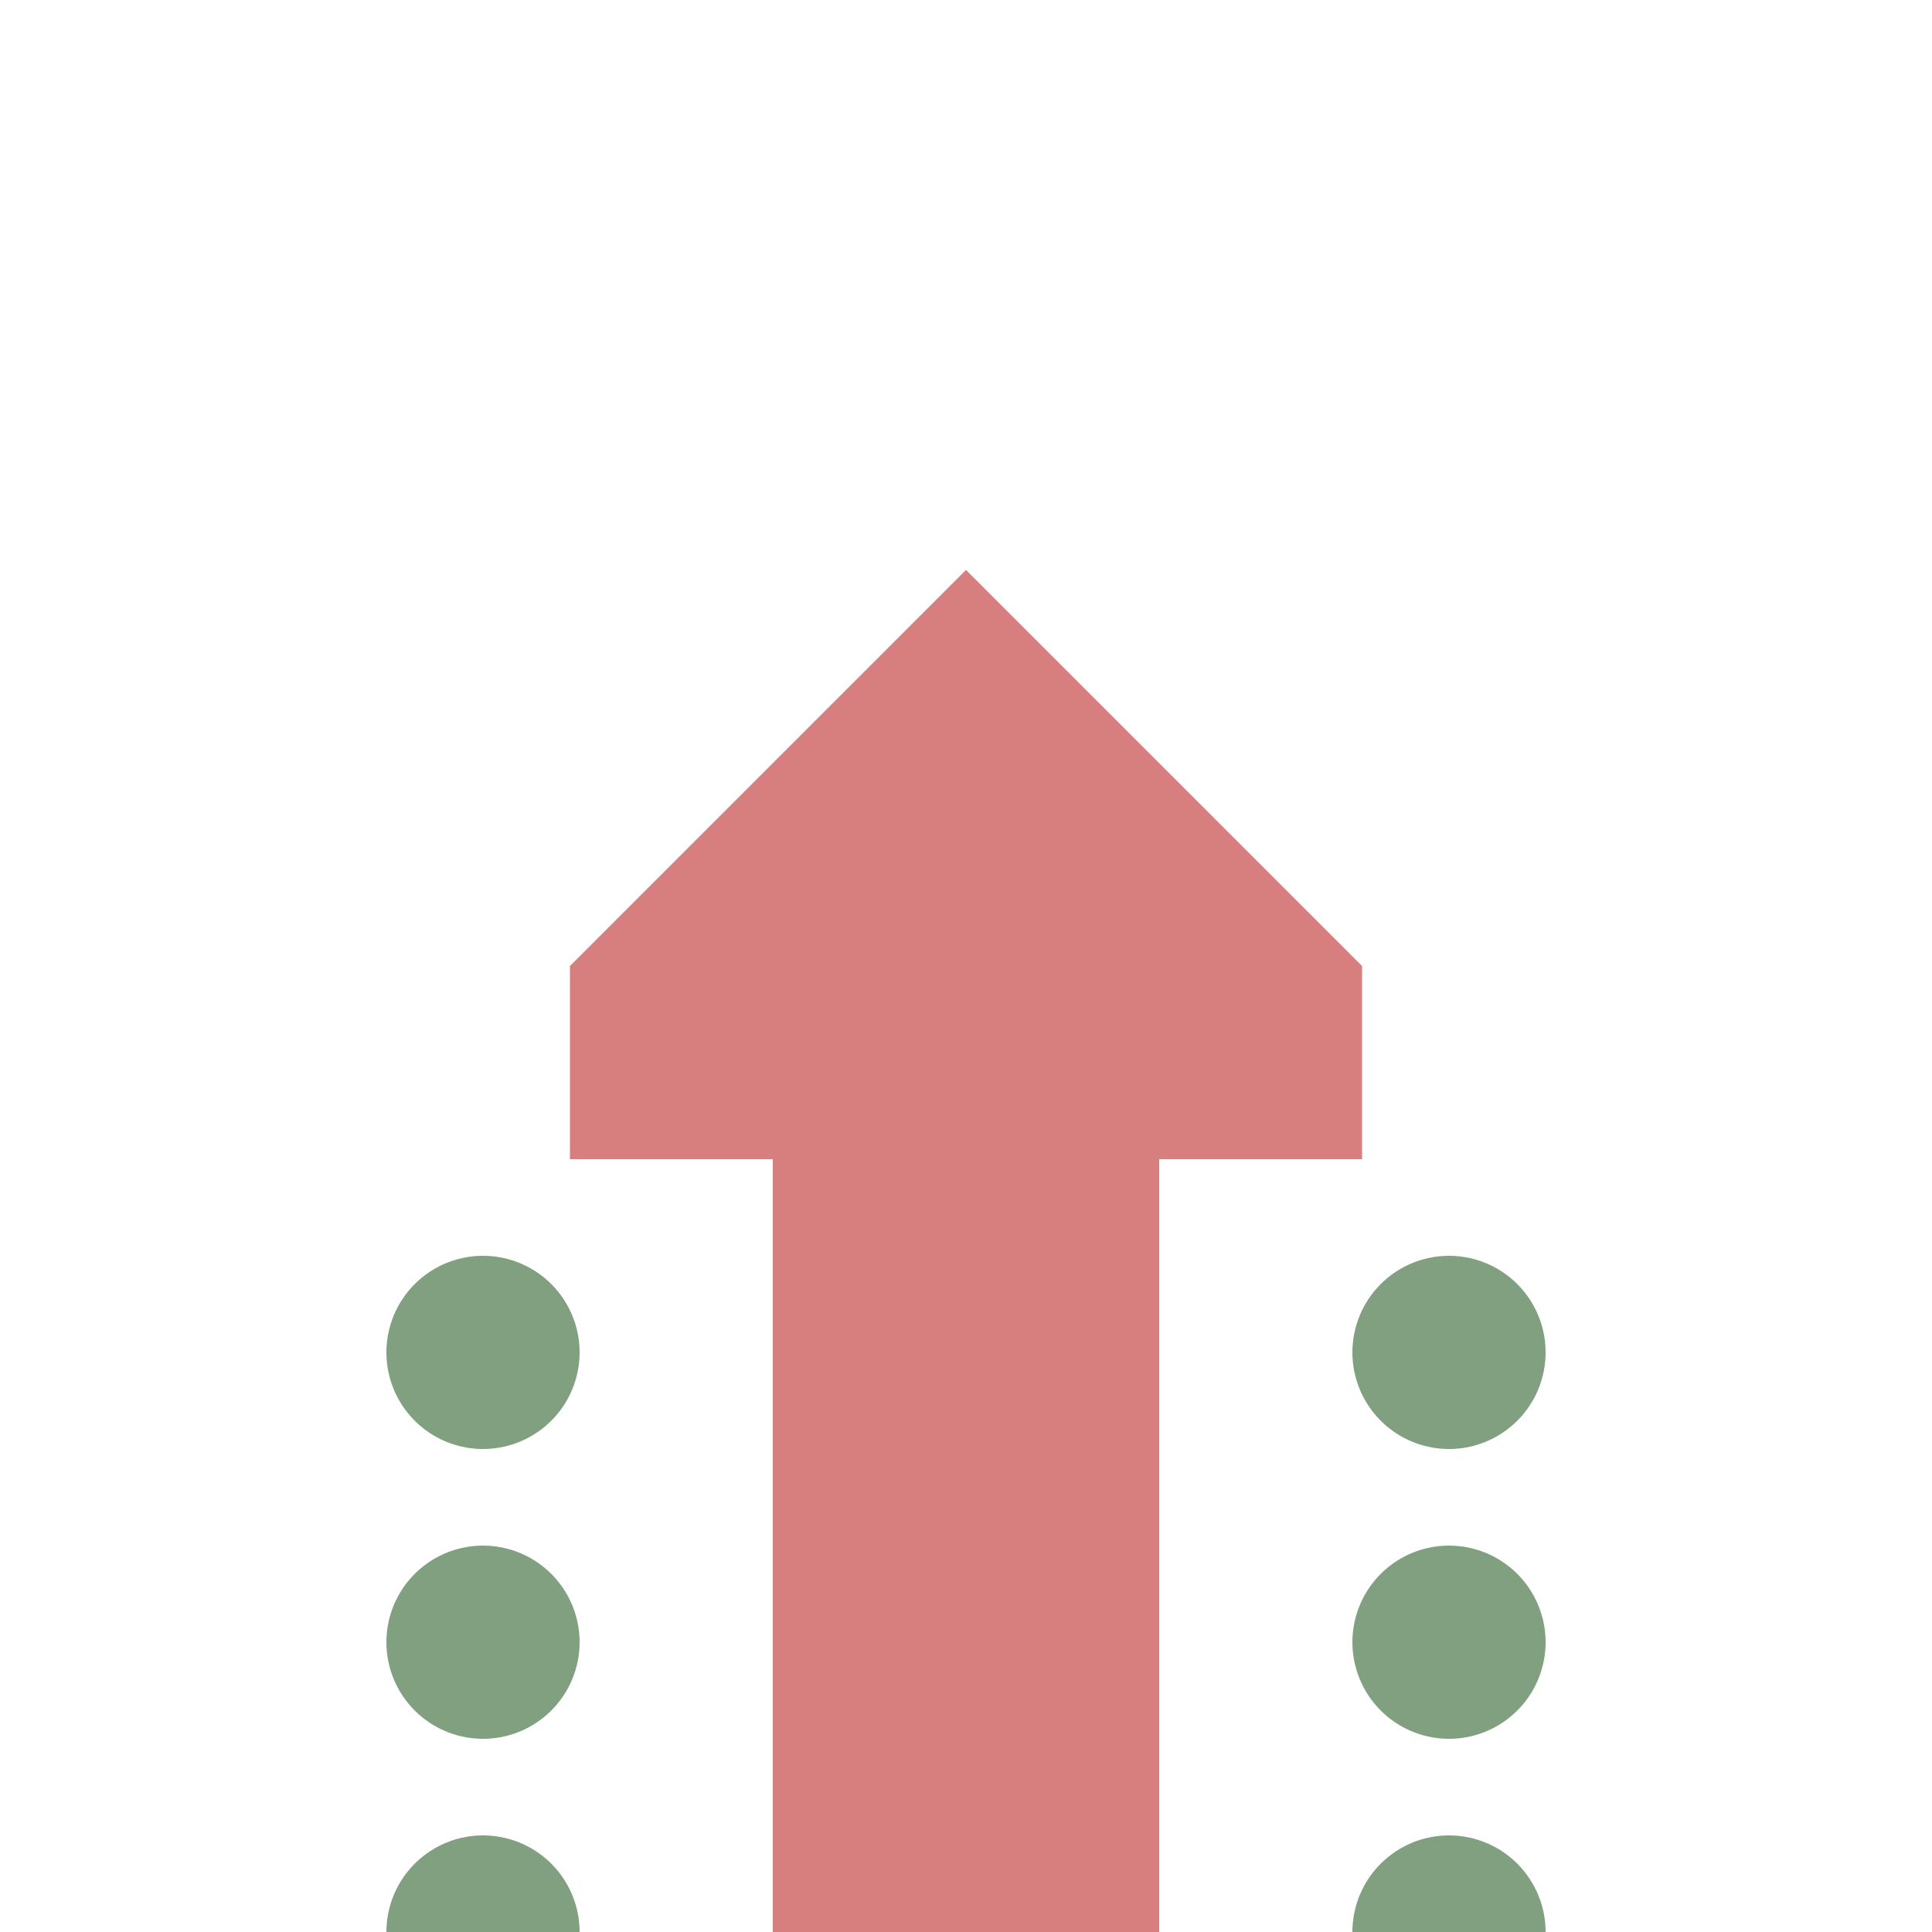 <?xml version="1.0" encoding="UTF-8"?>
<svg xmlns="http://www.w3.org/2000/svg" width="500" height="500">
 <title>exhCONTg</title>
 <path stroke="#80A080" d="M 125,500 V 300 M 375,500 V 300" stroke-width="50" stroke-linecap="round" stroke-dasharray="0,75"/>
 <path fill="#D77F7E" d="M 250,147.5 147.5,250 v 50 H 200 v 200 H 300 V 300 h 52.5 v -50"/>
</svg>